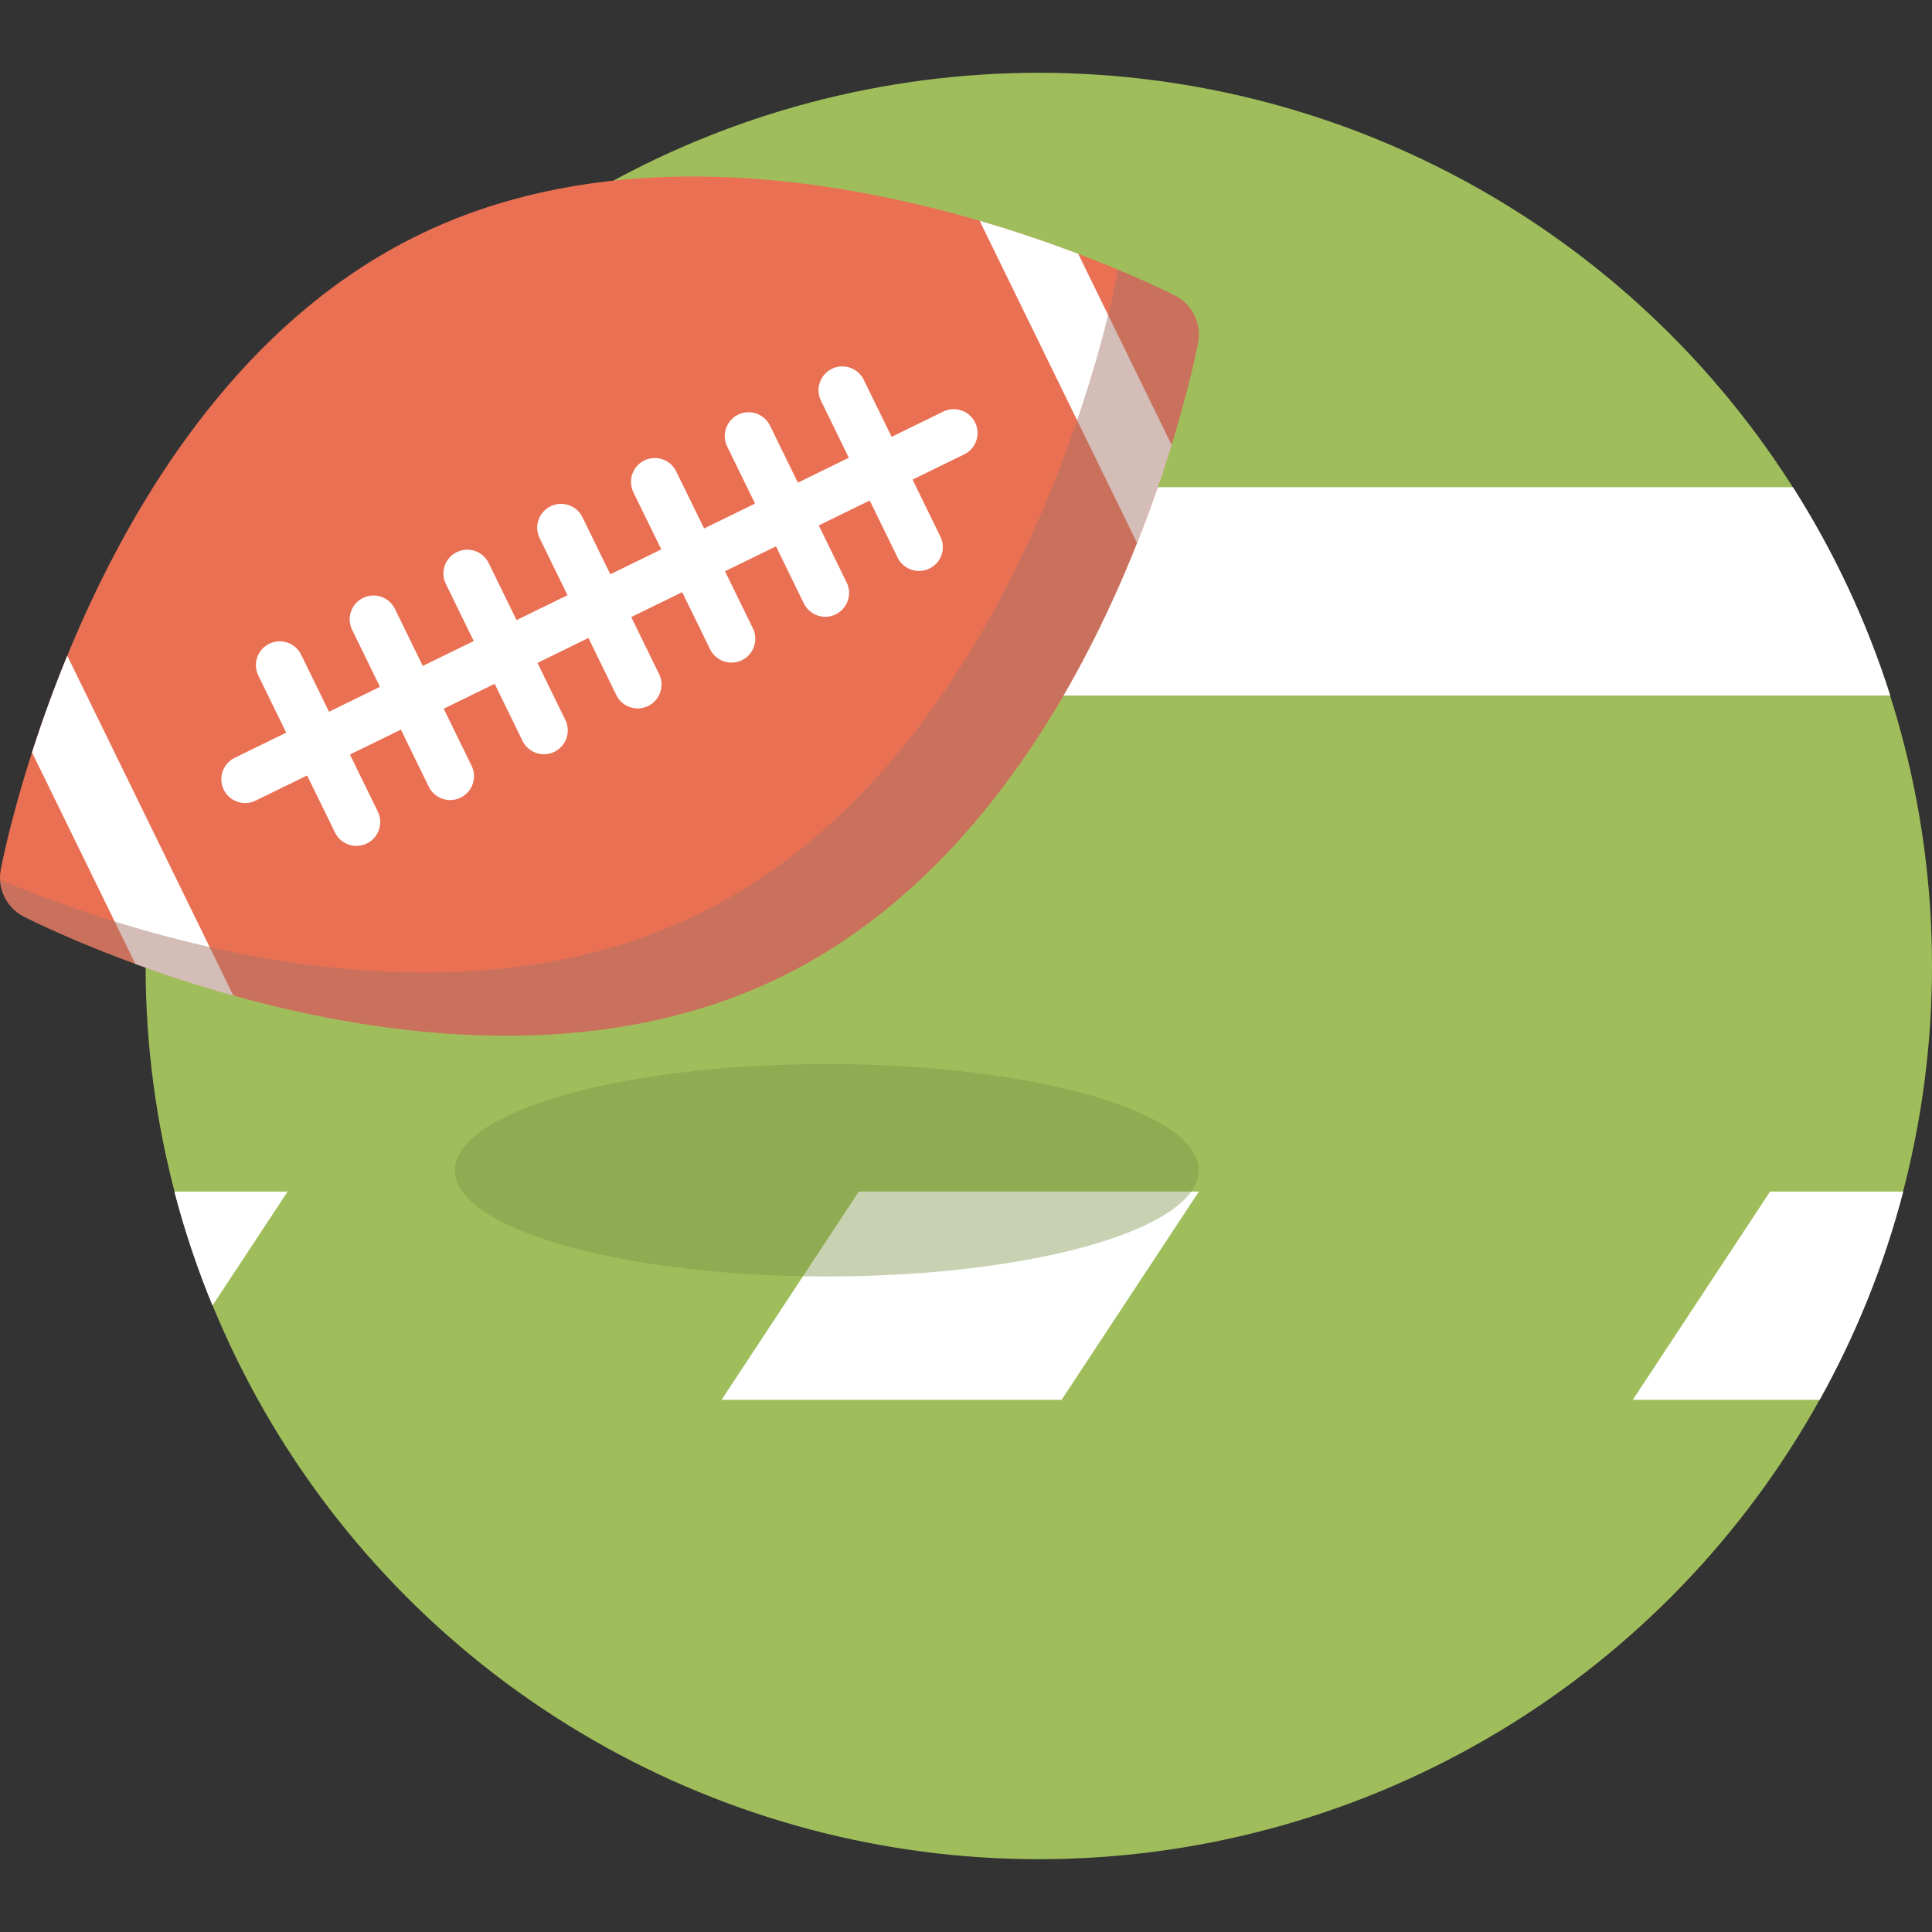 <?xml version="1.0" encoding="iso-8859-1"?>
<!-- Uploaded to: SVG Repo, www.svgrepo.com, Generator: SVG Repo Mixer Tools -->
<svg height="800px" width="800px" version="1.1" id="Capa_1" xmlns="http://www.w3.org/2000/svg" xmlns:xlink="http://www.w3.org/1999/xlink" 
	 viewBox="0 0 447.145 447.145" xml:space="preserve">
<rect x="0" y="0" width="447.145" height="447.145" fill="#333333" stroke="none"/>
<g>
	<g>
		<circle style="fill:#9FBE5B;" cx="240.422" cy="223.572" r="206.723"/>
		<path style="fill:#FFFFFF;" d="M65.88,112.769c-9.468,14.882-17.077,31.056-22.519,48.2h394.123
			c-5.441-17.143-13.054-33.318-22.519-48.2H65.88z"/>
		<path style="fill:#FFFFFF;" d="M40.355,275.777c2.356,9.052,5.316,17.856,8.822,26.38l17.389-26.38H40.355z"/>
		<path style="fill:#FFFFFF;" d="M377.898,323.977h43.251c8.363-15.017,14.912-31.179,19.341-48.2h-30.82L377.898,323.977z"/>
		<polygon style="fill:#FFFFFF;" points="198.771,275.777 166.997,323.977 245.694,323.977 277.467,275.777 		"/>
	</g>
	<g>
		<g>
			<path style="fill:#EA7053;" d="M271.96,68.431c-4.066-2.08-100.454-50.507-175.175-13.997
				C22.067,90.944,1.038,196.746,0.181,201.231c-0.844,4.415,1.325,8.854,5.326,10.897c4.065,2.082,100.454,50.509,175.176,13.998
				c74.718-36.51,95.745-142.312,96.601-146.799C278.132,74.916,275.96,70.475,271.96,68.431z"/>
		</g>
		<g>
			<path style="fill:#FFFFFF;" d="M7.408,174.126l23.924,48.959c6.612,2.42,14.249,4.957,22.656,7.302l-38.419-78.623
				C12.254,159.837,9.562,167.423,7.408,174.126z"/>
		</g>
		<g>
			<path style="fill:#FFFFFF;" d="M226.729,51.1l36.432,74.562c3.303-8.312,5.938-16.035,7.992-22.706l-21.602-44.206
				C243.027,56.271,235.315,53.602,226.729,51.1z"/>
		</g>
		<path style="fill:#FFFFFF;" d="M218.311,95.26l-11.953,5.84l-6.452-13.207c-1.336-2.735-4.64-3.869-7.374-2.532
			c-2.736,1.337-3.87,4.638-2.533,7.373l6.454,13.207l-11.795,5.764l-6.455-13.207c-1.337-2.734-4.637-3.869-7.373-2.533
			c-2.734,1.336-3.867,4.637-2.535,7.372l6.456,13.208l-11.796,5.765l-6.455-13.209c-1.336-2.735-4.636-3.869-7.372-2.532
			c-2.736,1.337-3.87,4.639-2.535,7.374l6.454,13.207l-11.795,5.762l-6.454-13.206c-1.336-2.735-4.636-3.87-7.372-2.532
			c-2.738,1.336-3.872,4.637-2.535,7.372l6.454,13.207l-11.797,5.764l-6.453-13.207c-1.336-2.735-4.639-3.869-7.374-2.533
			c-2.734,1.337-3.869,4.639-2.533,7.373l6.453,13.208l-11.795,5.763l-6.453-13.206c-1.337-2.735-4.638-3.87-7.374-2.534
			c-2.734,1.337-3.868,4.637-2.531,7.372l6.451,13.208l-11.795,5.764l-6.454-13.208c-1.336-2.735-4.637-3.869-7.37-2.532
			c-2.738,1.337-3.87,4.638-2.535,7.373l6.455,13.207l-11.924,5.825c-2.735,1.338-3.868,4.638-2.532,7.373
			c1.337,2.736,4.638,3.87,7.374,2.534l11.921-5.826l6.455,13.207c1.334,2.736,4.636,3.869,7.372,2.532
			c2.734-1.337,3.867-4.637,2.531-7.372l-6.453-13.208l11.798-5.763l6.452,13.207c1.337,2.735,4.638,3.87,7.372,2.533
			c2.738-1.337,3.87-4.639,2.535-7.373l-6.454-13.208l11.797-5.765l6.452,13.208c1.336,2.736,4.639,3.869,7.374,2.532
			c2.736-1.337,3.869-4.637,2.533-7.372l-6.454-13.207l11.795-5.765l6.454,13.207c1.337,2.735,4.636,3.869,7.372,2.533
			c2.738-1.338,3.872-4.639,2.535-7.373l-6.454-13.208l11.795-5.764l6.456,13.208c1.336,2.735,4.634,3.869,7.372,2.532
			c2.738-1.338,3.87-4.639,2.535-7.373l-6.456-13.208l11.799-5.764l6.451,13.207c1.338,2.735,4.64,3.87,7.374,2.534
			c2.736-1.337,3.869-4.638,2.533-7.373l-6.452-13.209l11.795-5.765l6.452,13.209c1.338,2.734,4.64,3.868,7.375,2.532
			c2.735-1.338,3.868-4.639,2.534-7.373l-6.454-13.208l11.951-5.84c2.736-1.337,3.869-4.637,2.533-7.374
			C224.347,95.058,221.047,93.924,218.311,95.26z"/>
	</g>
	<ellipse style="opacity:0.42;fill:#7D9548;" cx="191.369" cy="270.842" rx="86.098" ry="24.59"/>
	<path style="opacity:0.48;fill:#A47368;" d="M271.96,68.431c-0.847-0.432-5.692-2.872-13.503-6.133
		c0.042,0.797,0.019,1.602-0.137,2.412c-0.238,1.249-2.043,10.356-6.129,23.628v0.001c-0.004,0.01-0.008,0.022-0.011,0.032
		c-1.015,3.291-2.17,6.838-3.475,10.583c-0.033,0.095-0.067,0.191-0.101,0.286c-0.629,1.797-1.292,3.639-1.991,5.521
		c-0.038,0.104-0.078,0.208-0.115,0.311c-0.723,1.937-1.48,3.912-2.279,5.923c-0.006,0.016-0.013,0.032-0.019,0.049v-0.001
		c-13.728,34.55-39.018,79.227-82.48,100.464c-44.637,21.811-97.002,13.31-132.804,2.485c-0.044-0.013-0.084-0.026-0.125-0.038
		c-1.947-0.59-3.844-1.186-5.687-1.784c-0.059-0.02-0.12-0.039-0.179-0.059c-1.836-0.597-3.62-1.196-5.347-1.793
		c-0.041-0.014-0.082-0.028-0.122-0.042c-1.741-0.603-3.425-1.202-5.045-1.796c-0.012-0.004-0.028-0.009-0.041-0.014v0
		c-4.653-1.703-8.791-3.347-12.323-4.823c0.181,3.545,2.194,6.816,5.461,8.484c1.227,0.629,10.889,5.488,25.825,10.956v0.001
		c0.013,0.005,0.029,0.009,0.042,0.014c1.62,0.594,3.302,1.193,5.044,1.796c0.041,0.014,0.083,0.028,0.123,0.042
		c1.726,0.598,3.508,1.196,5.346,1.793c0.06,0.02,0.12,0.039,0.179,0.059c1.844,0.598,3.739,1.194,5.686,1.784
		c0.043,0.012,0.086,0.025,0.126,0.038c35.8,10.824,88.167,19.327,132.805-2.485c43.462-21.237,68.753-65.915,82.479-100.465v0.001
		c0.008-0.017,0.013-0.033,0.019-0.049c0.8-2.012,1.558-3.986,2.28-5.923c0.039-0.104,0.076-0.207,0.116-0.311
		c0.698-1.882,1.362-3.725,1.99-5.521c0.033-0.096,0.068-0.191,0.1-0.286c1.307-3.745,2.462-7.292,3.477-10.583
		c0.002-0.01,0.006-0.022,0.01-0.032v-0.001c4.087-13.272,5.892-22.379,6.13-23.628C278.132,74.916,275.96,70.475,271.96,68.431z"/>
</g>
</svg>